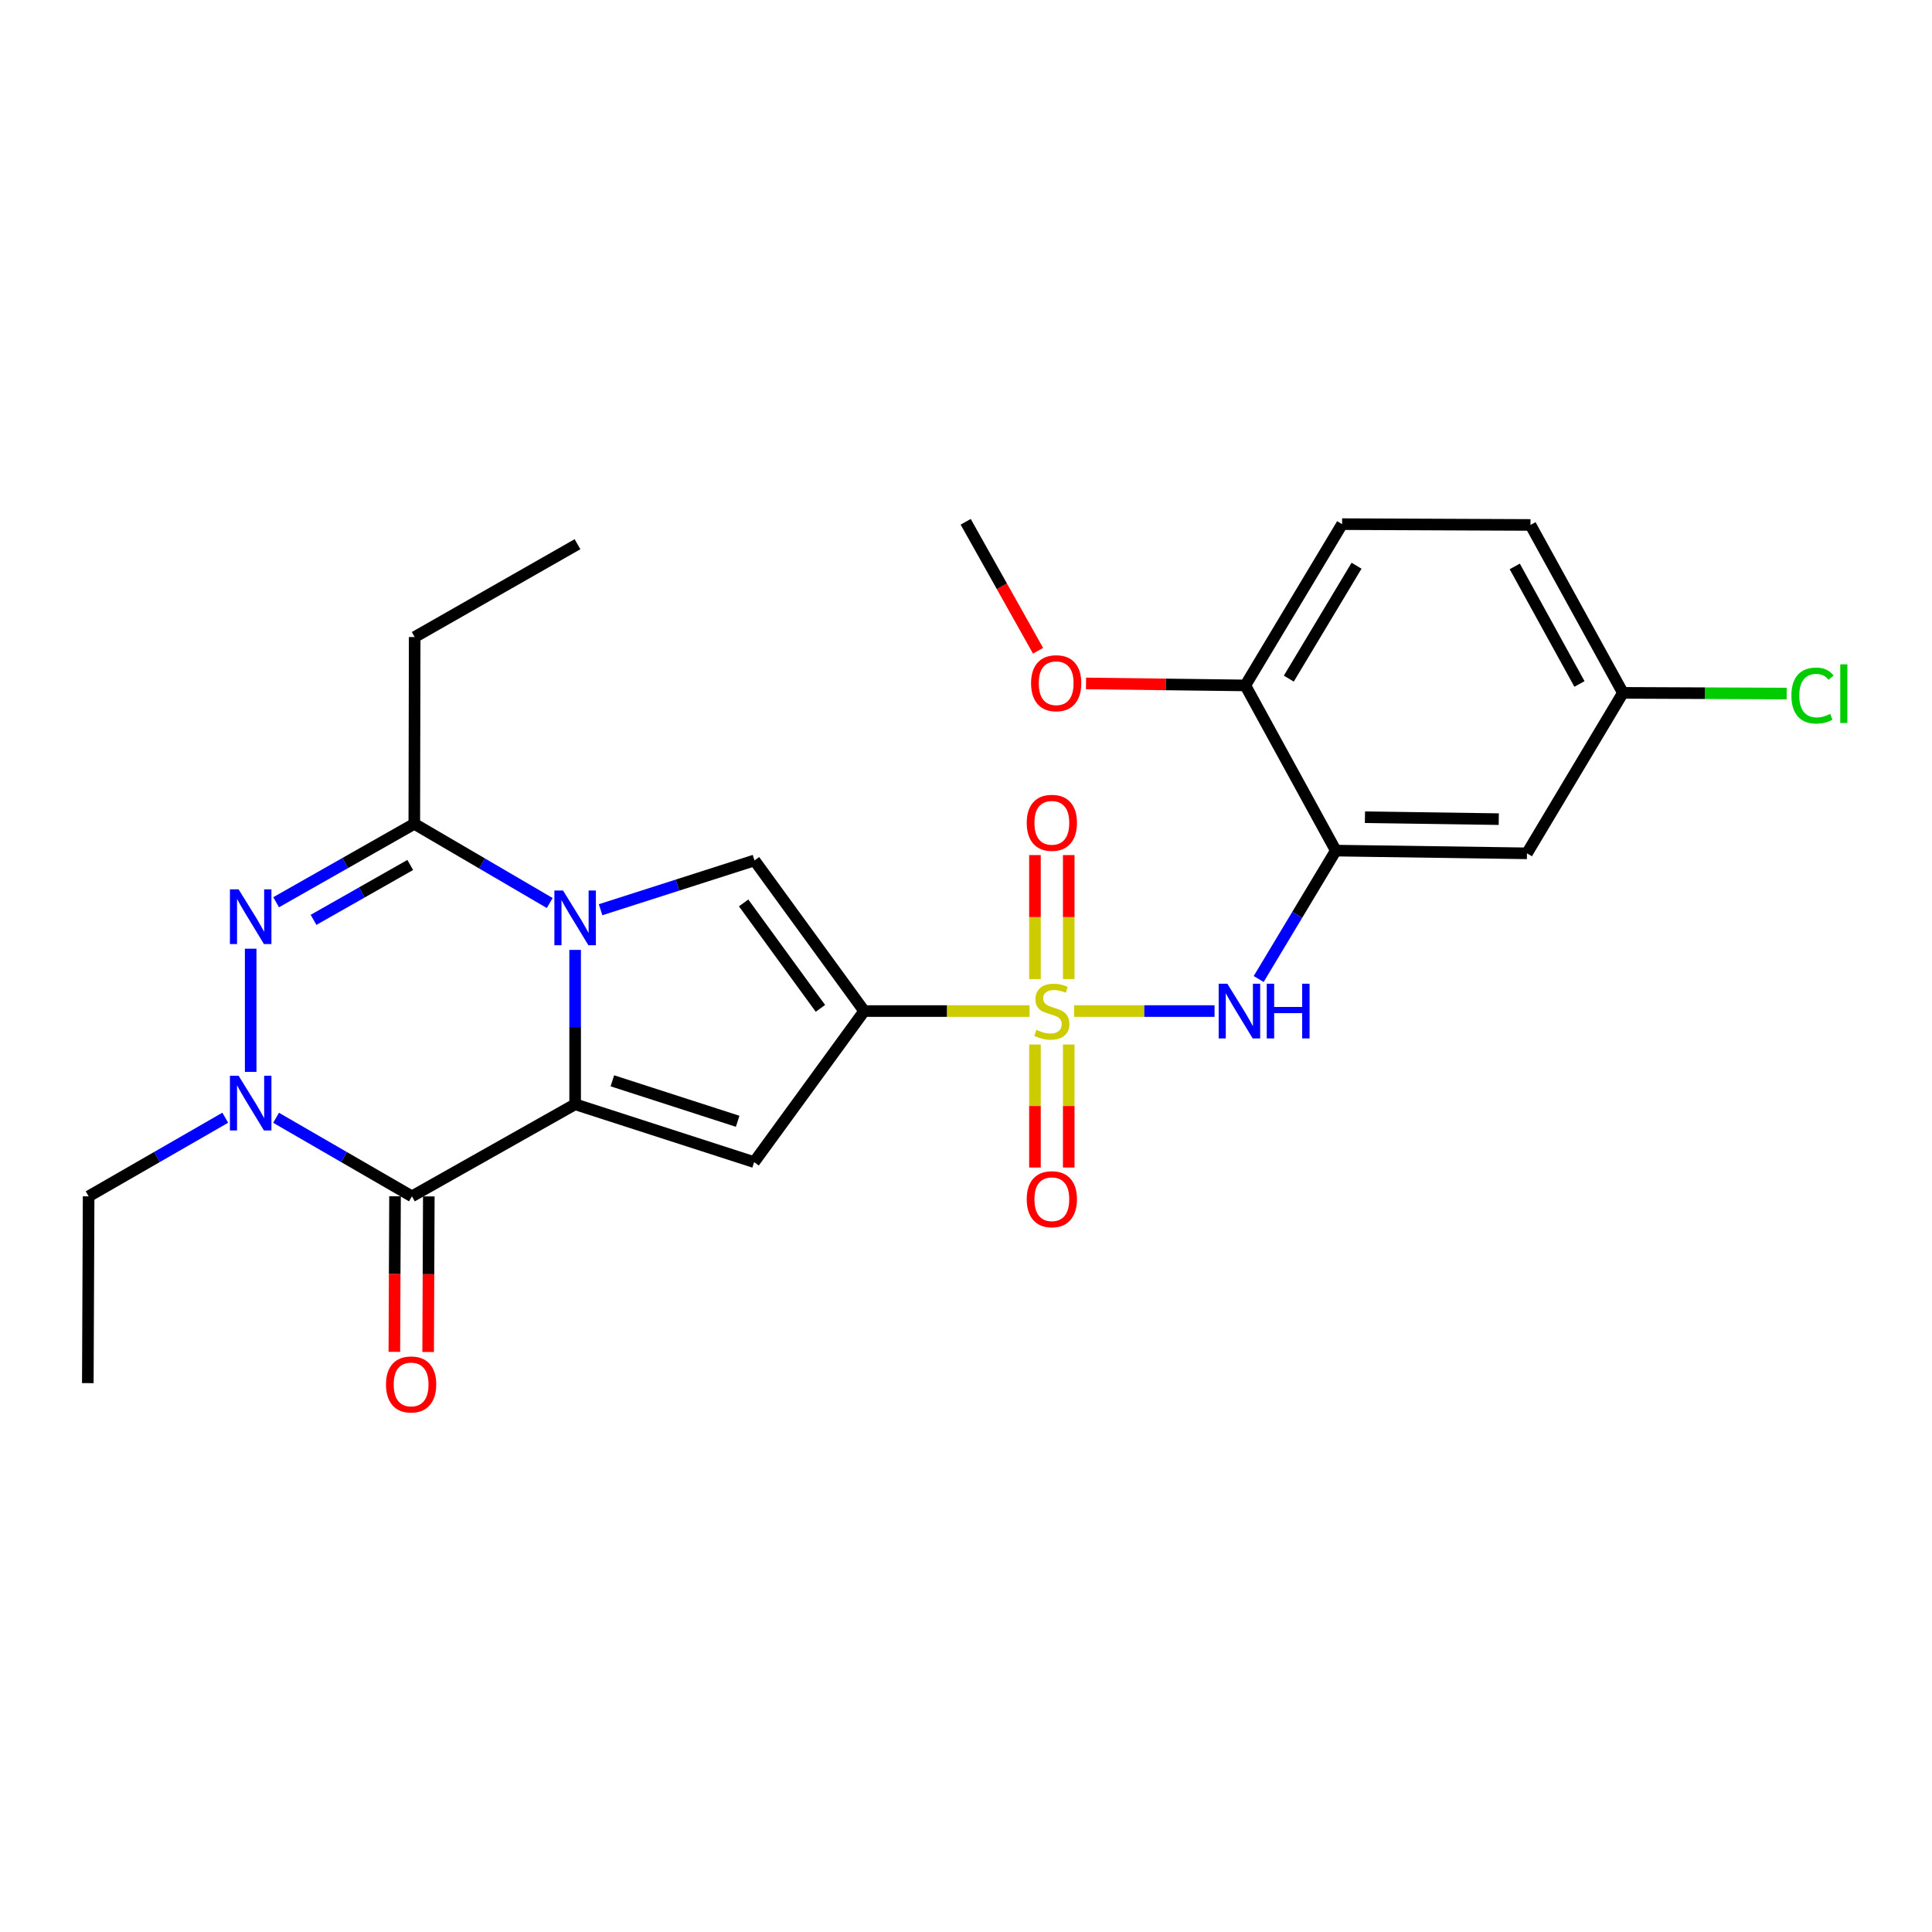 <?xml version='1.0' encoding='iso-8859-1'?>
<svg version='1.1' baseProfile='full'
              xmlns='http://www.w3.org/2000/svg'
                      xmlns:rdkit='http://www.rdkit.org/xml'
                      xmlns:xlink='http://www.w3.org/1999/xlink'
                  xml:space='preserve'
width='1000px' height='1000px' viewBox='0 0 1000 1000'>
<!-- END OF HEADER -->
<rect style='opacity:1.0;fill:#FFFFFF;stroke:none' width='1000' height='1000' x='0' y='0'> </rect>
<path class='bond-1' d='M 532.925,523.325 L 490.115,523.325' style='fill:none;fill-rule:evenodd;stroke:#CCCC00;stroke-width:6px;stroke-linecap:butt;stroke-linejoin:miter;stroke-opacity:1' />
<path class='bond-1' d='M 490.115,523.325 L 447.304,523.325' style='fill:none;fill-rule:evenodd;stroke:#000000;stroke-width:6px;stroke-linecap:butt;stroke-linejoin:miter;stroke-opacity:1' />
<path class='bond-9' d='M 555.941,523.325 L 592.293,523.325' style='fill:none;fill-rule:evenodd;stroke:#CCCC00;stroke-width:6px;stroke-linecap:butt;stroke-linejoin:miter;stroke-opacity:1' />
<path class='bond-9' d='M 592.293,523.325 L 628.645,523.325' style='fill:none;fill-rule:evenodd;stroke:#0000FF;stroke-width:6px;stroke-linecap:butt;stroke-linejoin:miter;stroke-opacity:1' />
<path class='bond-12' d='M 553.178,506.767 L 553.178,474.679' style='fill:none;fill-rule:evenodd;stroke:#CCCC00;stroke-width:6px;stroke-linecap:butt;stroke-linejoin:miter;stroke-opacity:1' />
<path class='bond-12' d='M 553.178,474.679 L 553.178,442.59' style='fill:none;fill-rule:evenodd;stroke:#FF0000;stroke-width:6px;stroke-linecap:butt;stroke-linejoin:miter;stroke-opacity:1' />
<path class='bond-12' d='M 535.689,506.767 L 535.689,474.679' style='fill:none;fill-rule:evenodd;stroke:#CCCC00;stroke-width:6px;stroke-linecap:butt;stroke-linejoin:miter;stroke-opacity:1' />
<path class='bond-12' d='M 535.689,474.679 L 535.689,442.59' style='fill:none;fill-rule:evenodd;stroke:#FF0000;stroke-width:6px;stroke-linecap:butt;stroke-linejoin:miter;stroke-opacity:1' />
<path class='bond-13' d='M 535.689,540.637 L 535.689,572.474' style='fill:none;fill-rule:evenodd;stroke:#CCCC00;stroke-width:6px;stroke-linecap:butt;stroke-linejoin:miter;stroke-opacity:1' />
<path class='bond-13' d='M 535.689,572.474 L 535.689,604.31' style='fill:none;fill-rule:evenodd;stroke:#FF0000;stroke-width:6px;stroke-linecap:butt;stroke-linejoin:miter;stroke-opacity:1' />
<path class='bond-13' d='M 553.178,540.637 L 553.178,572.474' style='fill:none;fill-rule:evenodd;stroke:#CCCC00;stroke-width:6px;stroke-linecap:butt;stroke-linejoin:miter;stroke-opacity:1' />
<path class='bond-13' d='M 553.178,572.474 L 553.178,604.31' style='fill:none;fill-rule:evenodd;stroke:#FF0000;stroke-width:6px;stroke-linecap:butt;stroke-linejoin:miter;stroke-opacity:1' />
<path class='bond-0' d='M 297.689,571.574 L 390.33,601.509' style='fill:none;fill-rule:evenodd;stroke:#000000;stroke-width:6px;stroke-linecap:butt;stroke-linejoin:miter;stroke-opacity:1' />
<path class='bond-0' d='M 316.962,559.423 L 381.811,580.377' style='fill:none;fill-rule:evenodd;stroke:#000000;stroke-width:6px;stroke-linecap:butt;stroke-linejoin:miter;stroke-opacity:1' />
<path class='bond-3' d='M 297.689,571.574 L 213.209,619.221' style='fill:none;fill-rule:evenodd;stroke:#000000;stroke-width:6px;stroke-linecap:butt;stroke-linejoin:miter;stroke-opacity:1' />
<path class='bond-26' d='M 297.689,571.574 L 297.689,531.621' style='fill:none;fill-rule:evenodd;stroke:#000000;stroke-width:6px;stroke-linecap:butt;stroke-linejoin:miter;stroke-opacity:1' />
<path class='bond-26' d='M 297.689,531.621 L 297.689,491.667' style='fill:none;fill-rule:evenodd;stroke:#0000FF;stroke-width:6px;stroke-linecap:butt;stroke-linejoin:miter;stroke-opacity:1' />
<path class='bond-4' d='M 447.304,523.325 L 390.33,601.509' style='fill:none;fill-rule:evenodd;stroke:#000000;stroke-width:6px;stroke-linecap:butt;stroke-linejoin:miter;stroke-opacity:1' />
<path class='bond-7' d='M 447.304,523.325 L 390.524,445.355' style='fill:none;fill-rule:evenodd;stroke:#000000;stroke-width:6px;stroke-linecap:butt;stroke-linejoin:miter;stroke-opacity:1' />
<path class='bond-7' d='M 424.65,521.924 L 384.904,467.345' style='fill:none;fill-rule:evenodd;stroke:#000000;stroke-width:6px;stroke-linecap:butt;stroke-linejoin:miter;stroke-opacity:1' />
<path class='bond-2' d='M 310.866,470.874 L 350.695,458.114' style='fill:none;fill-rule:evenodd;stroke:#0000FF;stroke-width:6px;stroke-linecap:butt;stroke-linejoin:miter;stroke-opacity:1' />
<path class='bond-2' d='M 350.695,458.114 L 390.524,445.355' style='fill:none;fill-rule:evenodd;stroke:#000000;stroke-width:6px;stroke-linecap:butt;stroke-linejoin:miter;stroke-opacity:1' />
<path class='bond-8' d='M 284.538,467.404 L 249.49,446.906' style='fill:none;fill-rule:evenodd;stroke:#0000FF;stroke-width:6px;stroke-linecap:butt;stroke-linejoin:miter;stroke-opacity:1' />
<path class='bond-8' d='M 249.49,446.906 L 214.443,426.409' style='fill:none;fill-rule:evenodd;stroke:#000000;stroke-width:6px;stroke-linecap:butt;stroke-linejoin:miter;stroke-opacity:1' />
<path class='bond-6' d='M 213.209,619.221 L 178.054,598.893' style='fill:none;fill-rule:evenodd;stroke:#000000;stroke-width:6px;stroke-linecap:butt;stroke-linejoin:miter;stroke-opacity:1' />
<path class='bond-6' d='M 178.054,598.893 L 142.9,578.566' style='fill:none;fill-rule:evenodd;stroke:#0000FF;stroke-width:6px;stroke-linecap:butt;stroke-linejoin:miter;stroke-opacity:1' />
<path class='bond-14' d='M 204.465,619.183 L 204.292,659.45' style='fill:none;fill-rule:evenodd;stroke:#000000;stroke-width:6px;stroke-linecap:butt;stroke-linejoin:miter;stroke-opacity:1' />
<path class='bond-14' d='M 204.292,659.45 L 204.119,699.716' style='fill:none;fill-rule:evenodd;stroke:#FF0000;stroke-width:6px;stroke-linecap:butt;stroke-linejoin:miter;stroke-opacity:1' />
<path class='bond-14' d='M 221.953,619.258 L 221.78,659.525' style='fill:none;fill-rule:evenodd;stroke:#000000;stroke-width:6px;stroke-linecap:butt;stroke-linejoin:miter;stroke-opacity:1' />
<path class='bond-14' d='M 221.78,659.525 L 221.608,699.791' style='fill:none;fill-rule:evenodd;stroke:#FF0000;stroke-width:6px;stroke-linecap:butt;stroke-linejoin:miter;stroke-opacity:1' />
<path class='bond-5' d='M 142.924,466.997 L 178.684,446.703' style='fill:none;fill-rule:evenodd;stroke:#0000FF;stroke-width:6px;stroke-linecap:butt;stroke-linejoin:miter;stroke-opacity:1' />
<path class='bond-5' d='M 178.684,446.703 L 214.443,426.409' style='fill:none;fill-rule:evenodd;stroke:#000000;stroke-width:6px;stroke-linecap:butt;stroke-linejoin:miter;stroke-opacity:1' />
<path class='bond-5' d='M 162.284,476.118 L 187.315,461.913' style='fill:none;fill-rule:evenodd;stroke:#0000FF;stroke-width:6px;stroke-linecap:butt;stroke-linejoin:miter;stroke-opacity:1' />
<path class='bond-5' d='M 187.315,461.913 L 212.347,447.707' style='fill:none;fill-rule:evenodd;stroke:#000000;stroke-width:6px;stroke-linecap:butt;stroke-linejoin:miter;stroke-opacity:1' />
<path class='bond-28' d='M 129.75,491.046 L 129.75,554.804' style='fill:none;fill-rule:evenodd;stroke:#0000FF;stroke-width:6px;stroke-linecap:butt;stroke-linejoin:miter;stroke-opacity:1' />
<path class='bond-18' d='M 116.59,578.533 L 81.231,598.877' style='fill:none;fill-rule:evenodd;stroke:#0000FF;stroke-width:6px;stroke-linecap:butt;stroke-linejoin:miter;stroke-opacity:1' />
<path class='bond-18' d='M 81.231,598.877 L 45.872,619.221' style='fill:none;fill-rule:evenodd;stroke:#000000;stroke-width:6px;stroke-linecap:butt;stroke-linejoin:miter;stroke-opacity:1' />
<path class='bond-19' d='M 214.443,426.409 L 214.637,329.736' style='fill:none;fill-rule:evenodd;stroke:#000000;stroke-width:6px;stroke-linecap:butt;stroke-linejoin:miter;stroke-opacity:1' />
<path class='bond-10' d='M 651.484,506.743 L 671.445,473.508' style='fill:none;fill-rule:evenodd;stroke:#0000FF;stroke-width:6px;stroke-linecap:butt;stroke-linejoin:miter;stroke-opacity:1' />
<path class='bond-10' d='M 671.445,473.508 L 691.406,440.273' style='fill:none;fill-rule:evenodd;stroke:#000000;stroke-width:6px;stroke-linecap:butt;stroke-linejoin:miter;stroke-opacity:1' />
<path class='bond-11' d='M 691.406,440.273 L 790.353,441.682' style='fill:none;fill-rule:evenodd;stroke:#000000;stroke-width:6px;stroke-linecap:butt;stroke-linejoin:miter;stroke-opacity:1' />
<path class='bond-11' d='M 706.497,422.998 L 775.76,423.984' style='fill:none;fill-rule:evenodd;stroke:#000000;stroke-width:6px;stroke-linecap:butt;stroke-linejoin:miter;stroke-opacity:1' />
<path class='bond-15' d='M 691.406,440.273 L 644.575,354.774' style='fill:none;fill-rule:evenodd;stroke:#000000;stroke-width:6px;stroke-linecap:butt;stroke-linejoin:miter;stroke-opacity:1' />
<path class='bond-17' d='M 790.353,441.682 L 840.02,358.621' style='fill:none;fill-rule:evenodd;stroke:#000000;stroke-width:6px;stroke-linecap:butt;stroke-linejoin:miter;stroke-opacity:1' />
<path class='bond-16' d='M 644.575,354.774 L 694.67,271.295' style='fill:none;fill-rule:evenodd;stroke:#000000;stroke-width:6px;stroke-linecap:butt;stroke-linejoin:miter;stroke-opacity:1' />
<path class='bond-16' d='M 667.085,351.251 L 702.152,292.815' style='fill:none;fill-rule:evenodd;stroke:#000000;stroke-width:6px;stroke-linecap:butt;stroke-linejoin:miter;stroke-opacity:1' />
<path class='bond-22' d='M 644.575,354.774 L 603.35,354.258' style='fill:none;fill-rule:evenodd;stroke:#000000;stroke-width:6px;stroke-linecap:butt;stroke-linejoin:miter;stroke-opacity:1' />
<path class='bond-22' d='M 603.35,354.258 L 562.126,353.743' style='fill:none;fill-rule:evenodd;stroke:#FF0000;stroke-width:6px;stroke-linecap:butt;stroke-linejoin:miter;stroke-opacity:1' />
<path class='bond-20' d='M 694.67,271.295 L 792.179,271.712' style='fill:none;fill-rule:evenodd;stroke:#000000;stroke-width:6px;stroke-linecap:butt;stroke-linejoin:miter;stroke-opacity:1' />
<path class='bond-21' d='M 840.02,358.621 L 882.399,358.801' style='fill:none;fill-rule:evenodd;stroke:#000000;stroke-width:6px;stroke-linecap:butt;stroke-linejoin:miter;stroke-opacity:1' />
<path class='bond-21' d='M 882.399,358.801 L 924.777,358.982' style='fill:none;fill-rule:evenodd;stroke:#00CC00;stroke-width:6px;stroke-linecap:butt;stroke-linejoin:miter;stroke-opacity:1' />
<path class='bond-27' d='M 840.02,358.621 L 792.179,271.712' style='fill:none;fill-rule:evenodd;stroke:#000000;stroke-width:6px;stroke-linecap:butt;stroke-linejoin:miter;stroke-opacity:1' />
<path class='bond-27' d='M 817.523,354.018 L 784.035,293.182' style='fill:none;fill-rule:evenodd;stroke:#000000;stroke-width:6px;stroke-linecap:butt;stroke-linejoin:miter;stroke-opacity:1' />
<path class='bond-24' d='M 45.872,619.221 L 45.455,715.904' style='fill:none;fill-rule:evenodd;stroke:#000000;stroke-width:6px;stroke-linecap:butt;stroke-linejoin:miter;stroke-opacity:1' />
<path class='bond-25' d='M 214.637,329.736 L 298.913,281.681' style='fill:none;fill-rule:evenodd;stroke:#000000;stroke-width:6px;stroke-linecap:butt;stroke-linejoin:miter;stroke-opacity:1' />
<path class='bond-23' d='M 537.299,336.837 L 518.568,303.458' style='fill:none;fill-rule:evenodd;stroke:#FF0000;stroke-width:6px;stroke-linecap:butt;stroke-linejoin:miter;stroke-opacity:1' />
<path class='bond-23' d='M 518.568,303.458 L 499.838,270.08' style='fill:none;fill-rule:evenodd;stroke:#000000;stroke-width:6px;stroke-linecap:butt;stroke-linejoin:miter;stroke-opacity:1' />
<path  class='atom-0' d='M 536.434 533.045
Q 536.754 533.165, 538.074 533.725
Q 539.394 534.285, 540.834 534.645
Q 542.314 534.965, 543.754 534.965
Q 546.434 534.965, 547.994 533.685
Q 549.554 532.365, 549.554 530.085
Q 549.554 528.525, 548.754 527.565
Q 547.994 526.605, 546.794 526.085
Q 545.594 525.565, 543.594 524.965
Q 541.074 524.205, 539.554 523.485
Q 538.074 522.765, 536.994 521.245
Q 535.954 519.725, 535.954 517.165
Q 535.954 513.605, 538.354 511.405
Q 540.794 509.205, 545.594 509.205
Q 548.874 509.205, 552.594 510.765
L 551.674 513.845
Q 548.274 512.445, 545.714 512.445
Q 542.954 512.445, 541.434 513.605
Q 539.914 514.725, 539.954 516.685
Q 539.954 518.205, 540.714 519.125
Q 541.514 520.045, 542.634 520.565
Q 543.794 521.085, 545.714 521.685
Q 548.274 522.485, 549.794 523.285
Q 551.314 524.085, 552.394 525.725
Q 553.514 527.325, 553.514 530.085
Q 553.514 534.005, 550.874 536.125
Q 548.274 538.205, 543.914 538.205
Q 541.394 538.205, 539.474 537.645
Q 537.594 537.125, 535.354 536.205
L 536.434 533.045
' fill='#CCCC00'/>
<path  class='atom-3' d='M 291.429 460.935
L 300.709 475.935
Q 301.629 477.415, 303.109 480.095
Q 304.589 482.775, 304.669 482.935
L 304.669 460.935
L 308.429 460.935
L 308.429 489.255
L 304.549 489.255
L 294.589 472.855
Q 293.429 470.935, 292.189 468.735
Q 290.989 466.535, 290.629 465.855
L 290.629 489.255
L 286.949 489.255
L 286.949 460.935
L 291.429 460.935
' fill='#0000FF'/>
<path  class='atom-6' d='M 123.49 460.313
L 132.77 475.313
Q 133.69 476.793, 135.17 479.473
Q 136.65 482.153, 136.73 482.313
L 136.73 460.313
L 140.49 460.313
L 140.49 488.633
L 136.61 488.633
L 126.65 472.233
Q 125.49 470.313, 124.25 468.113
Q 123.05 465.913, 122.69 465.233
L 122.69 488.633
L 119.01 488.633
L 119.01 460.313
L 123.49 460.313
' fill='#0000FF'/>
<path  class='atom-7' d='M 123.49 556.802
L 132.77 571.802
Q 133.69 573.282, 135.17 575.962
Q 136.65 578.642, 136.73 578.802
L 136.73 556.802
L 140.49 556.802
L 140.49 585.122
L 136.61 585.122
L 126.65 568.722
Q 125.49 566.802, 124.25 564.602
Q 123.05 562.402, 122.69 561.722
L 122.69 585.122
L 119.01 585.122
L 119.01 556.802
L 123.49 556.802
' fill='#0000FF'/>
<path  class='atom-10' d='M 635.265 509.165
L 644.545 524.165
Q 645.465 525.645, 646.945 528.325
Q 648.425 531.005, 648.505 531.165
L 648.505 509.165
L 652.265 509.165
L 652.265 537.485
L 648.385 537.485
L 638.425 521.085
Q 637.265 519.165, 636.025 516.965
Q 634.825 514.765, 634.465 514.085
L 634.465 537.485
L 630.785 537.485
L 630.785 509.165
L 635.265 509.165
' fill='#0000FF'/>
<path  class='atom-10' d='M 655.665 509.165
L 659.505 509.165
L 659.505 521.205
L 673.985 521.205
L 673.985 509.165
L 677.825 509.165
L 677.825 537.485
L 673.985 537.485
L 673.985 524.405
L 659.505 524.405
L 659.505 537.485
L 655.665 537.485
L 655.665 509.165
' fill='#0000FF'/>
<path  class='atom-13' d='M 531.434 425.886
Q 531.434 419.086, 534.794 415.286
Q 538.154 411.486, 544.434 411.486
Q 550.714 411.486, 554.074 415.286
Q 557.434 419.086, 557.434 425.886
Q 557.434 432.766, 554.034 436.686
Q 550.634 440.566, 544.434 440.566
Q 538.194 440.566, 534.794 436.686
Q 531.434 432.806, 531.434 425.886
M 544.434 437.366
Q 548.754 437.366, 551.074 434.486
Q 553.434 431.566, 553.434 425.886
Q 553.434 420.326, 551.074 417.526
Q 548.754 414.686, 544.434 414.686
Q 540.114 414.686, 537.754 417.486
Q 535.434 420.286, 535.434 425.886
Q 535.434 431.606, 537.754 434.486
Q 540.114 437.366, 544.434 437.366
' fill='#FF0000'/>
<path  class='atom-14' d='M 531.434 620.71
Q 531.434 613.91, 534.794 610.11
Q 538.154 606.31, 544.434 606.31
Q 550.714 606.31, 554.074 610.11
Q 557.434 613.91, 557.434 620.71
Q 557.434 627.59, 554.034 631.51
Q 550.634 635.39, 544.434 635.39
Q 538.194 635.39, 534.794 631.51
Q 531.434 627.63, 531.434 620.71
M 544.434 632.19
Q 548.754 632.19, 551.074 629.31
Q 553.434 626.39, 553.434 620.71
Q 553.434 615.15, 551.074 612.35
Q 548.754 609.51, 544.434 609.51
Q 540.114 609.51, 537.754 612.31
Q 535.434 615.11, 535.434 620.71
Q 535.434 626.43, 537.754 629.31
Q 540.114 632.19, 544.434 632.19
' fill='#FF0000'/>
<path  class='atom-15' d='M 199.791 716.586
Q 199.791 709.786, 203.151 705.986
Q 206.511 702.186, 212.791 702.186
Q 219.071 702.186, 222.431 705.986
Q 225.791 709.786, 225.791 716.586
Q 225.791 723.466, 222.391 727.386
Q 218.991 731.266, 212.791 731.266
Q 206.551 731.266, 203.151 727.386
Q 199.791 723.506, 199.791 716.586
M 212.791 728.066
Q 217.111 728.066, 219.431 725.186
Q 221.791 722.266, 221.791 716.586
Q 221.791 711.026, 219.431 708.226
Q 217.111 705.386, 212.791 705.386
Q 208.471 705.386, 206.111 708.186
Q 203.791 710.986, 203.791 716.586
Q 203.791 722.306, 206.111 725.186
Q 208.471 728.066, 212.791 728.066
' fill='#FF0000'/>
<path  class='atom-22' d='M 927.231 360.019
Q 927.231 352.979, 930.511 349.299
Q 933.831 345.579, 940.111 345.579
Q 945.951 345.579, 949.071 349.699
L 946.431 351.859
Q 944.151 348.859, 940.111 348.859
Q 935.831 348.859, 933.551 351.739
Q 931.311 354.579, 931.311 360.019
Q 931.311 365.619, 933.631 368.499
Q 935.991 371.379, 940.551 371.379
Q 943.671 371.379, 947.311 369.499
L 948.431 372.499
Q 946.951 373.459, 944.711 374.019
Q 942.471 374.579, 939.991 374.579
Q 933.831 374.579, 930.511 370.819
Q 927.231 367.059, 927.231 360.019
' fill='#00CC00'/>
<path  class='atom-22' d='M 952.511 343.859
L 956.191 343.859
L 956.191 374.219
L 952.511 374.219
L 952.511 343.859
' fill='#00CC00'/>
<path  class='atom-23' d='M 533.678 353.629
Q 533.678 346.829, 537.038 343.029
Q 540.398 339.229, 546.678 339.229
Q 552.958 339.229, 556.318 343.029
Q 559.678 346.829, 559.678 353.629
Q 559.678 360.509, 556.278 364.429
Q 552.878 368.309, 546.678 368.309
Q 540.438 368.309, 537.038 364.429
Q 533.678 360.549, 533.678 353.629
M 546.678 365.109
Q 550.998 365.109, 553.318 362.229
Q 555.678 359.309, 555.678 353.629
Q 555.678 348.069, 553.318 345.269
Q 550.998 342.429, 546.678 342.429
Q 542.358 342.429, 539.998 345.229
Q 537.678 348.029, 537.678 353.629
Q 537.678 359.349, 539.998 362.229
Q 542.358 365.109, 546.678 365.109
' fill='#FF0000'/>
</svg>
